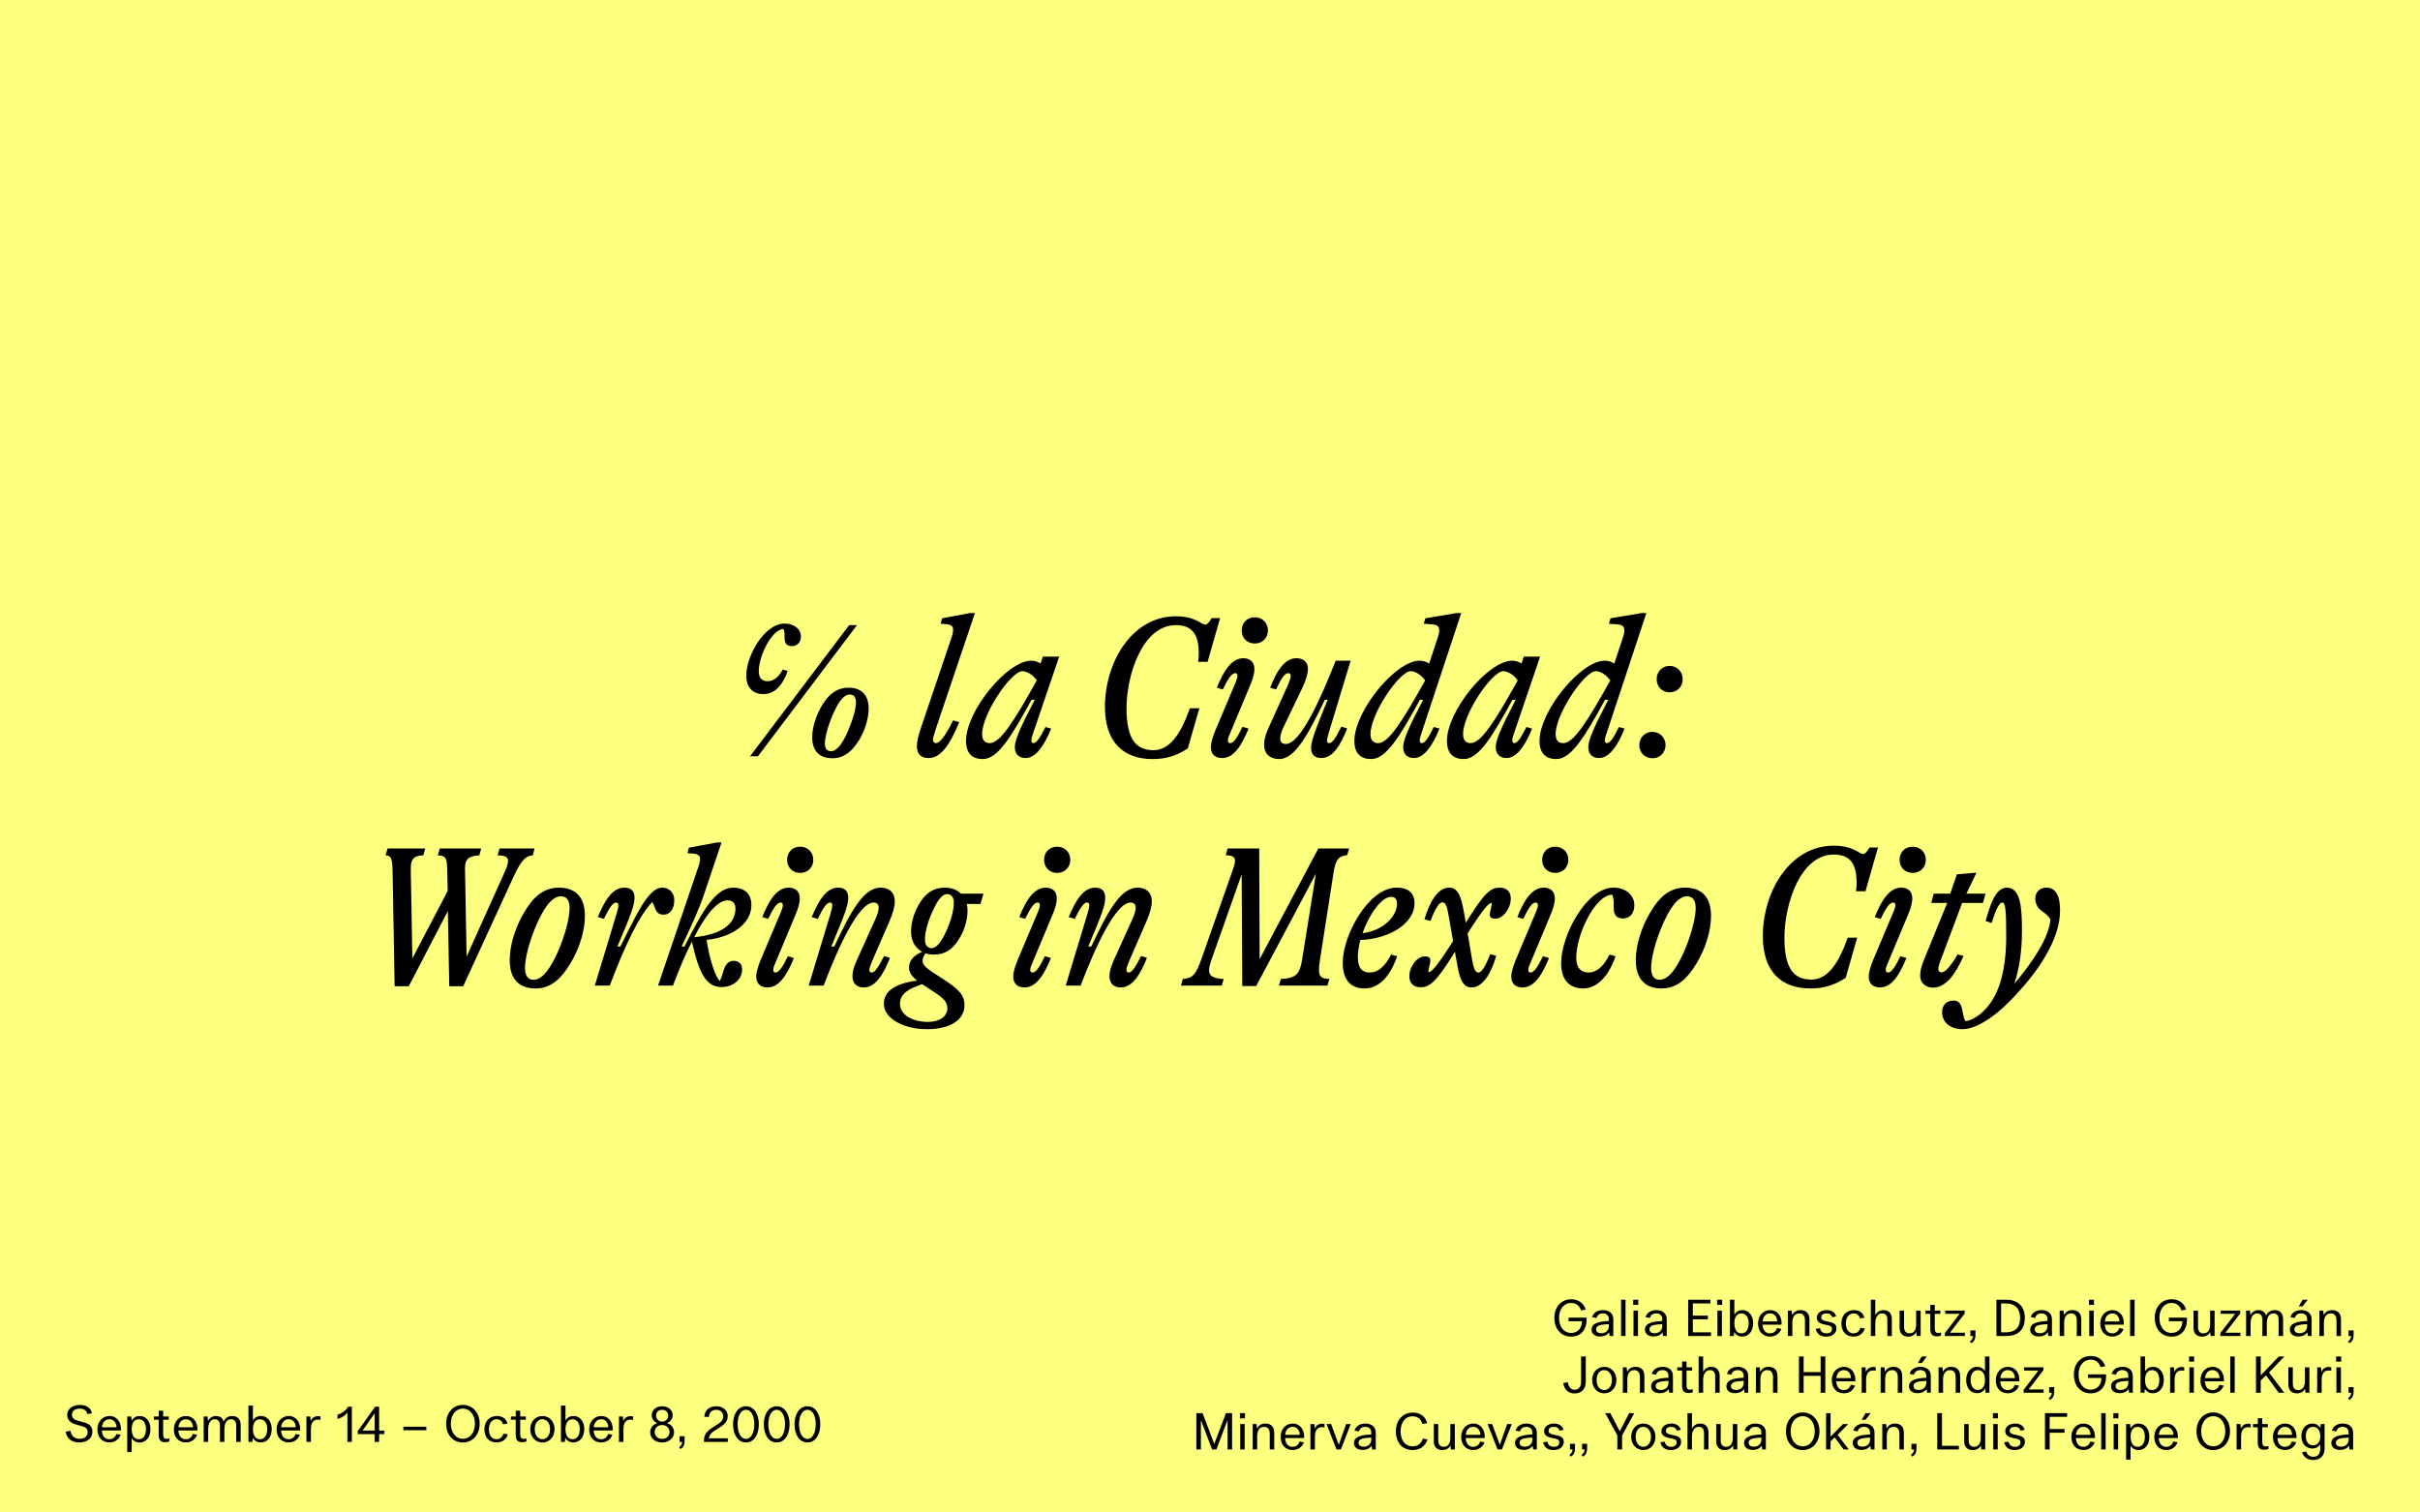 <svg width="1920" height="1200" viewBox="0 0 1920 1200" fill="none" xmlns="http://www.w3.org/2000/svg">
<rect width="1920" height="1200" fill="#FDFF7E"/>
<path d="M62.8 1144.44C69.48 1144.44 73.32 1140.92 73.32 1135.84C73.32 1130.32 68.84 1129.08 65.36 1128.16L62.4 1127.36C59.92 1126.68 57.08 1125.76 57.08 1122.44C57.08 1119.36 59.56 1117.6 63.2 1117.6C66.92 1117.6 68.64 1119.24 69.32 1121.92L72.96 1121.28C72.12 1117.16 68.84 1114.68 63.4 1114.68C57.64 1114.68 53.32 1117.76 53.32 1122.64C53.32 1128.04 58.2 1129.64 61.08 1130.44L64 1131.24C67.32 1132.12 69.56 1132.88 69.56 1136.24C69.56 1139.36 67.36 1141.52 63.12 1141.52C58.64 1141.52 56.6 1138.92 55.88 1135.24L52.08 1135.88C53.04 1141.32 56.68 1144.44 62.8 1144.44ZM86.912 1123.44C81.632 1123.44 77.272 1127.56 77.272 1134.12C77.272 1140.16 80.953 1144.44 86.793 1144.44C91.632 1144.44 94.672 1141.44 95.713 1138.32L92.392 1137.68C91.472 1140.12 89.832 1141.88 86.793 1141.88C83.153 1141.88 81.073 1139.36 80.832 1134.96H95.953C96.392 1128.12 92.513 1123.44 86.912 1123.44ZM80.873 1132.4C81.353 1128.08 83.752 1126.04 86.832 1126.04C90.433 1126.04 92.312 1128.8 92.472 1132.4H80.873ZM100.932 1152.08H104.492V1141.32H104.692C105.892 1143.2 107.852 1144.48 110.732 1144.48C115.732 1144.48 119.372 1140.56 119.372 1133.88C119.372 1127.4 115.692 1123.44 110.732 1123.44C107.212 1123.44 105.372 1125.6 104.532 1127.04H104.412L104.132 1123.84H100.932V1152.08ZM110.132 1141.88C106.252 1141.88 104.532 1138.56 104.492 1133.88C104.492 1129.36 106.252 1126.04 110.132 1126.04C113.892 1126.04 115.812 1129.4 115.812 1133.88C115.812 1138.6 113.892 1141.88 110.132 1141.88ZM130.968 1144.24C132.208 1144.24 133.568 1144 134.408 1143.56V1141.24C133.728 1141.44 132.968 1141.6 132.088 1141.6C130.368 1141.6 129.448 1140.72 129.448 1137.8V1126.4H133.888V1123.84H129.448V1119.24H125.928V1123.84H122.088V1126.4H125.888V1138.6C125.888 1142.92 127.968 1144.24 130.968 1144.24ZM147.577 1123.44C142.297 1123.44 137.937 1127.56 137.937 1134.12C137.937 1140.16 141.617 1144.44 147.457 1144.44C152.297 1144.44 155.337 1141.44 156.377 1138.32L153.057 1137.68C152.137 1140.12 150.497 1141.88 147.457 1141.88C143.817 1141.88 141.737 1139.36 141.497 1134.96H156.617C157.057 1128.12 153.177 1123.44 147.577 1123.44ZM141.537 1132.4C142.017 1128.08 144.417 1126.04 147.497 1126.04C151.097 1126.04 152.977 1128.8 153.137 1132.4H141.537ZM161.596 1144H165.156V1134.04C165.156 1128.84 167.236 1126.04 170.436 1126.04C172.956 1126.04 174.476 1127.8 174.476 1131.08V1144H178.036V1134C178.036 1129.04 179.836 1126.04 183.316 1126.04C185.956 1126.04 187.396 1127.8 187.396 1130.88V1144H190.956V1130.52C190.956 1126 188.436 1123.44 184.316 1123.44C181.236 1123.44 178.676 1124.92 177.436 1127.84C176.636 1125.2 174.796 1123.44 171.476 1123.44C168.236 1123.44 166.076 1125.24 165.116 1127.36H165.036L164.716 1123.84H161.596V1144ZM206.903 1144.44C212.223 1144.44 215.583 1139.92 215.583 1133.84C215.583 1127.64 212.023 1123.44 207.103 1123.44C203.943 1123.44 201.903 1125 200.783 1126.8H200.663V1115.2H197.103V1144H200.223L200.463 1141.08H200.623C201.583 1142.52 203.423 1144.44 206.903 1144.44ZM206.303 1141.88C202.423 1141.88 200.703 1138.56 200.663 1133.84C200.663 1129.4 202.423 1126.04 206.303 1126.04C210.023 1126.04 212.023 1129.4 212.023 1133.84C212.023 1138.6 210.023 1141.88 206.303 1141.88ZM229.1 1123.44C223.82 1123.44 219.46 1127.56 219.46 1134.12C219.46 1140.16 223.14 1144.44 228.98 1144.44C233.82 1144.44 236.86 1141.44 237.9 1138.32L234.58 1137.68C233.66 1140.12 232.02 1141.88 228.98 1141.88C225.34 1141.88 223.26 1139.36 223.02 1134.96H238.14C238.58 1128.12 234.7 1123.44 229.1 1123.44ZM223.06 1132.4C223.54 1128.08 225.94 1126.04 229.02 1126.04C232.62 1126.04 234.5 1128.8 234.66 1132.4H223.06ZM243.119 1144H246.679V1133.76C246.679 1128.36 249.039 1126.32 252.199 1126.32C252.959 1126.32 253.679 1126.4 254.279 1126.56V1123.8C253.759 1123.64 253.079 1123.56 252.359 1123.56C249.759 1123.56 247.679 1124.76 246.559 1127.32H246.479L246.199 1123.84H243.119V1144ZM275.618 1144H279.178V1116.08H276.138C274.498 1119.24 270.818 1121.68 267.738 1122.4V1125.72C271.058 1125 274.058 1122.96 275.618 1120.52V1144ZM297.226 1144H300.786V1137.8H304.986V1135H300.786V1116.08H297.626L283.866 1135.4V1137.8H297.226V1144ZM287.666 1135L297.226 1121.36V1135H287.666ZM320.027 1134.72H338.227V1132H320.027V1134.72ZM367.237 1144.48C375.157 1144.48 380.557 1138.16 380.557 1129.56C380.557 1120.96 375.077 1114.64 367.237 1114.64C359.397 1114.64 353.957 1120.96 353.957 1129.56C353.957 1138.16 359.237 1144.48 367.237 1144.48ZM367.237 1141.52C361.397 1141.52 357.677 1136.36 357.677 1129.56C357.677 1122.84 361.397 1117.6 367.237 1117.6C373.077 1117.6 376.797 1122.84 376.797 1129.56C376.797 1136.36 373.077 1141.52 367.237 1141.52ZM393.903 1144.44C398.783 1144.44 401.943 1141.68 402.903 1138L399.383 1137.44C398.783 1139.8 397.103 1141.88 393.983 1141.88C390.023 1141.88 387.903 1138.64 387.903 1134C387.903 1129.44 390.023 1126.04 394.103 1126.04C397.023 1126.04 398.463 1127.76 399.143 1130.04L402.583 1129.48C401.783 1126.24 399.263 1123.44 394.343 1123.44C388.263 1123.44 384.343 1127.68 384.343 1134.08C384.343 1140.28 387.943 1144.44 393.903 1144.44ZM414.249 1144.24C415.489 1144.24 416.849 1144 417.689 1143.56V1141.24C417.009 1141.44 416.249 1141.6 415.369 1141.6C413.649 1141.6 412.729 1140.72 412.729 1137.8V1126.4H417.169V1123.84H412.729V1119.24H409.209V1123.84H405.369V1126.4H409.169V1138.6C409.169 1142.92 411.249 1144.24 414.249 1144.24ZM430.351 1144.48C435.951 1144.48 439.991 1140 439.991 1133.96C439.991 1127.92 435.951 1123.44 430.351 1123.44C424.831 1123.44 420.711 1127.92 420.711 1133.96C420.711 1140 424.831 1144.48 430.351 1144.48ZM430.351 1141.88C426.631 1141.88 424.271 1138.68 424.271 1133.96C424.271 1129.12 426.591 1126.04 430.351 1126.04C433.791 1126.04 436.431 1129.12 436.431 1133.96C436.431 1138.68 433.791 1141.88 430.351 1141.88ZM454.872 1144.44C460.192 1144.44 463.552 1139.92 463.552 1133.84C463.552 1127.64 459.992 1123.44 455.072 1123.44C451.912 1123.44 449.872 1125 448.752 1126.8H448.632V1115.2H445.072V1144H448.192L448.432 1141.08H448.592C449.552 1142.52 451.392 1144.44 454.872 1144.44ZM454.272 1141.88C450.392 1141.88 448.672 1138.56 448.632 1133.84C448.632 1129.4 450.392 1126.04 454.272 1126.04C457.992 1126.04 459.992 1129.4 459.992 1133.84C459.992 1138.6 457.992 1141.88 454.272 1141.88ZM477.069 1123.44C471.789 1123.44 467.429 1127.56 467.429 1134.12C467.429 1140.16 471.109 1144.44 476.949 1144.44C481.789 1144.44 484.829 1141.44 485.869 1138.32L482.549 1137.68C481.629 1140.12 479.989 1141.88 476.949 1141.88C473.309 1141.88 471.229 1139.36 470.989 1134.96H486.109C486.549 1128.12 482.669 1123.44 477.069 1123.44ZM471.029 1132.4C471.509 1128.08 473.909 1126.04 476.989 1126.04C480.589 1126.04 482.469 1128.8 482.629 1132.4H471.029ZM491.088 1144H494.648V1133.76C494.648 1128.36 497.008 1126.32 500.168 1126.32C500.928 1126.32 501.648 1126.4 502.248 1126.56V1123.8C501.728 1123.64 501.048 1123.56 500.328 1123.56C497.728 1123.56 495.648 1124.76 494.528 1127.32H494.448L494.168 1123.84H491.088V1144ZM525.227 1144.44C530.547 1144.44 534.787 1141.24 534.787 1136.32C534.787 1132.48 532.027 1129.72 529.067 1129.16C531.747 1128.16 533.707 1125.68 533.707 1122.8C533.707 1118.84 530.227 1115.72 525.347 1115.72C520.587 1115.72 517.067 1118.72 517.067 1122.8C517.067 1125.72 518.827 1128.08 521.467 1129.12C518.467 1130.04 515.867 1132.52 515.867 1136.36C515.867 1141.12 519.747 1144.44 525.227 1144.44ZM525.347 1127.92C522.307 1127.92 520.507 1125.52 520.507 1123.08C520.507 1120.52 522.347 1118.56 525.347 1118.56C528.307 1118.56 530.187 1120.52 530.187 1123.08C530.187 1125.48 528.387 1127.92 525.347 1127.92ZM525.267 1141.6C521.827 1141.6 519.427 1139.44 519.427 1136.2C519.427 1132.92 521.827 1130.6 525.267 1130.6C528.707 1130.6 531.227 1132.92 531.227 1136.2C531.227 1139.52 528.667 1141.6 525.267 1141.6ZM539.81 1149.64C542.41 1148.44 543.17 1145.76 543.17 1143.4V1139.52H539.17V1144H541.21C541.21 1144.96 540.89 1146.92 538.73 1148.24L539.81 1149.64ZM558.522 1144H577.442V1141.16H562.362C562.882 1137.64 565.082 1136.24 568.882 1133.88C573.202 1131.2 577.362 1128.76 577.362 1123.64C577.362 1118.96 573.762 1115.72 568.202 1115.72C562.962 1115.72 558.962 1118.8 558.842 1124.16H562.482C562.562 1120.92 564.522 1118.56 568.202 1118.56C571.762 1118.56 573.762 1120.6 573.762 1123.64C573.762 1127.6 570.962 1129.04 567.002 1131.52C562.042 1134.6 558.522 1137.56 558.522 1142.36V1144ZM591.853 1144.44C598.533 1144.44 602.053 1137.84 602.053 1129.96C602.053 1122.36 598.533 1115.72 591.853 1115.72C585.133 1115.72 581.613 1122.52 581.613 1129.96C581.613 1137.76 585.133 1144.44 591.853 1144.44ZM591.853 1141.6C587.293 1141.6 585.213 1135.8 585.213 1129.96C585.213 1124.12 587.373 1118.56 591.853 1118.56C596.373 1118.56 598.453 1124 598.453 1129.96C598.453 1135.8 596.413 1141.6 591.853 1141.6ZM616.228 1144.44C622.908 1144.44 626.428 1137.84 626.428 1129.96C626.428 1122.36 622.908 1115.72 616.228 1115.72C609.508 1115.72 605.988 1122.52 605.988 1129.96C605.988 1137.76 609.508 1144.44 616.228 1144.44ZM616.228 1141.6C611.668 1141.6 609.588 1135.8 609.588 1129.96C609.588 1124.12 611.748 1118.56 616.228 1118.56C620.748 1118.56 622.828 1124 622.828 1129.96C622.828 1135.8 620.788 1141.6 616.228 1141.6ZM640.603 1144.44C647.283 1144.44 650.803 1137.84 650.803 1129.96C650.803 1122.36 647.283 1115.72 640.603 1115.72C633.883 1115.72 630.363 1122.52 630.363 1129.96C630.363 1137.76 633.883 1144.44 640.603 1144.44ZM640.603 1141.6C636.043 1141.6 633.963 1135.8 633.963 1129.96C633.963 1124.12 636.123 1118.56 640.603 1118.56C645.123 1118.56 647.203 1124 647.203 1129.96C647.203 1135.8 645.163 1141.6 640.603 1141.6Z" fill="black"/>
<path d="M1246.61 1060.48C1254.45 1060.48 1258.77 1054.68 1258.77 1047.44V1045.4H1244.45V1048.28H1255.09V1048.48C1255.09 1053.24 1252.13 1057.56 1246.61 1057.56C1240.33 1057.56 1236.93 1052.16 1236.93 1045.6C1236.93 1038.72 1240.65 1033.76 1246.61 1033.76C1251.17 1033.76 1253.49 1036.72 1254.37 1039.72L1258.09 1039C1256.65 1034.28 1252.73 1030.84 1246.65 1030.84C1238.49 1030.84 1233.21 1037.08 1233.21 1045.6C1233.21 1053.68 1237.97 1060.48 1246.61 1060.48ZM1271.71 1039.44C1267.31 1039.44 1264.07 1041.64 1263.19 1045.04L1266.59 1045.68C1267.19 1043.6 1268.75 1042.04 1271.67 1042.04C1274.43 1042.04 1276.43 1043.44 1276.43 1046.76V1048.08C1268.75 1048.44 1262.71 1049.68 1262.71 1054.88C1262.71 1058.48 1265.59 1060.36 1269.63 1060.36C1272.55 1060.36 1274.91 1059.4 1276.59 1057.2H1276.71L1277.07 1060H1279.99V1046.68C1279.99 1041.84 1276.43 1039.44 1271.71 1039.44ZM1270.35 1057.8C1267.95 1057.8 1266.31 1056.76 1266.31 1054.64C1266.31 1051.44 1270.03 1050.92 1276.43 1050.56V1052.08C1276.43 1055.56 1273.99 1057.8 1270.35 1057.8ZM1286.13 1060H1289.69V1031.2H1286.13V1060ZM1295.77 1035.32H1299.77V1031.2H1295.77V1035.32ZM1296.01 1060H1299.57V1039.84H1296.01V1060ZM1314.09 1039.44C1309.69 1039.44 1306.45 1041.64 1305.57 1045.04L1308.97 1045.68C1309.57 1043.6 1311.13 1042.04 1314.05 1042.04C1316.81 1042.04 1318.81 1043.44 1318.81 1046.76V1048.08C1311.13 1048.44 1305.09 1049.68 1305.09 1054.88C1305.09 1058.48 1307.97 1060.36 1312.01 1060.36C1314.93 1060.36 1317.29 1059.4 1318.97 1057.2H1319.09L1319.45 1060H1322.37V1046.68C1322.37 1041.84 1318.81 1039.44 1314.09 1039.44ZM1312.73 1057.8C1310.33 1057.8 1308.69 1056.76 1308.69 1054.64C1308.69 1051.44 1312.41 1050.92 1318.81 1050.56V1052.08C1318.81 1055.56 1316.37 1057.8 1312.73 1057.8ZM1339.37 1060H1357.45V1057.08H1343.09V1046.72H1355.01V1043.8H1343.09V1034.12H1357.01V1031.2H1339.37V1060ZM1362.34 1035.32H1366.34V1031.2H1362.34V1035.32ZM1362.58 1060H1366.14V1039.84H1362.58V1060ZM1382.26 1060.44C1387.58 1060.44 1390.94 1055.92 1390.94 1049.84C1390.94 1043.64 1387.38 1039.44 1382.46 1039.44C1379.3 1039.44 1377.26 1041 1376.14 1042.8H1376.02V1031.2H1372.46V1060H1375.58L1375.82 1057.08H1375.98C1376.94 1058.52 1378.78 1060.44 1382.26 1060.44ZM1381.66 1057.88C1377.78 1057.88 1376.06 1054.56 1376.02 1049.84C1376.02 1045.4 1377.78 1042.04 1381.66 1042.04C1385.38 1042.04 1387.38 1045.4 1387.38 1049.84C1387.38 1054.6 1385.38 1057.88 1381.66 1057.88ZM1404.45 1039.44C1399.17 1039.44 1394.81 1043.56 1394.81 1050.12C1394.81 1056.16 1398.49 1060.44 1404.33 1060.44C1409.17 1060.44 1412.21 1057.44 1413.25 1054.32L1409.93 1053.68C1409.01 1056.12 1407.37 1057.88 1404.33 1057.88C1400.69 1057.88 1398.61 1055.36 1398.37 1050.96H1413.49C1413.93 1044.12 1410.05 1039.44 1404.45 1039.44ZM1398.41 1048.4C1398.89 1044.08 1401.29 1042.04 1404.37 1042.04C1407.97 1042.04 1409.85 1044.8 1410.01 1048.4H1398.41ZM1418.47 1060H1422.03V1049.4C1422.03 1045.04 1423.79 1042.04 1427.63 1042.04C1430.87 1042.04 1432.03 1044.56 1432.03 1047.6V1060H1435.59V1046.72C1435.59 1041.72 1432.67 1039.44 1428.59 1039.44C1424.83 1039.44 1422.95 1041.4 1421.99 1043.16H1421.87L1421.51 1039.84H1418.47V1060ZM1448.91 1060.48C1453.59 1060.48 1457.03 1057.92 1457.03 1053.92C1457.03 1049.96 1453.95 1049.28 1449.63 1048.4C1446.95 1047.84 1444.95 1047.36 1444.95 1045.12C1444.95 1043.08 1446.63 1042.04 1449.07 1042.04C1451.47 1042.04 1452.95 1042.96 1453.51 1045.08L1456.79 1044.48C1455.91 1041.16 1453.07 1039.44 1449.31 1039.44C1444.95 1039.44 1441.39 1041.76 1441.39 1045.44C1441.39 1049.32 1444.83 1050.36 1448.47 1051.08C1451.31 1051.68 1453.47 1051.8 1453.47 1054.4C1453.47 1056.56 1451.95 1057.88 1449.11 1057.88C1446.11 1057.88 1444.55 1056.36 1443.99 1053.76L1440.59 1054.32C1441.51 1058.52 1444.59 1060.48 1448.91 1060.48ZM1470.5 1060.44C1475.38 1060.44 1478.54 1057.68 1479.5 1054L1475.98 1053.44C1475.38 1055.8 1473.7 1057.88 1470.58 1057.88C1466.62 1057.88 1464.5 1054.64 1464.5 1050C1464.5 1045.44 1466.62 1042.04 1470.7 1042.04C1473.62 1042.04 1475.06 1043.76 1475.74 1046.04L1479.18 1045.48C1478.38 1042.24 1475.86 1039.44 1470.94 1039.44C1464.86 1039.44 1460.94 1043.68 1460.94 1050.08C1460.94 1056.28 1464.54 1060.44 1470.5 1060.44ZM1484.29 1060H1487.85V1049.8C1487.85 1045.2 1489.81 1042.04 1493.33 1042.04C1496.01 1042.04 1497.41 1043.72 1497.41 1047.16V1060H1500.97V1046.6C1500.97 1041.88 1498.37 1039.44 1494.29 1039.44C1491.21 1039.44 1489.09 1041.08 1487.93 1043.28H1487.85V1031.2H1484.29V1060ZM1513.86 1060.48C1517.42 1060.48 1519.38 1058.72 1520.3 1056.92H1520.38L1520.7 1060H1523.82V1039.84H1520.26V1050.6C1520.26 1054.92 1518.7 1057.88 1514.98 1057.88C1512.38 1057.88 1510.66 1056.28 1510.66 1052.92V1039.84H1507.1V1053.4C1507.1 1058.24 1509.9 1060.48 1513.86 1060.48ZM1536.55 1060.24C1537.79 1060.24 1539.15 1060 1539.99 1059.56V1057.24C1539.31 1057.44 1538.55 1057.6 1537.67 1057.6C1535.95 1057.6 1535.03 1056.72 1535.03 1053.8V1042.4H1539.47V1039.84H1535.03V1035.24H1531.51V1039.84H1527.67V1042.4H1531.47V1054.6C1531.47 1058.92 1533.55 1060.24 1536.55 1060.24ZM1543.04 1060H1558.92V1057.4H1547.04L1558.8 1042.08V1039.84H1543.36V1042.4H1554.76L1543.04 1057.72V1060ZM1563.95 1065.64C1566.55 1064.44 1567.31 1061.76 1567.31 1059.4V1055.52H1563.31V1060H1565.35C1565.35 1060.96 1565.03 1062.92 1562.87 1064.24L1563.95 1065.64ZM1583.94 1060H1591.66C1600.22 1060 1606.46 1055.8 1606.46 1045.72C1606.46 1035.72 1600.22 1031.2 1591.62 1031.2H1583.94V1060ZM1587.66 1057.08V1034.12H1591.06C1597.1 1034.12 1602.7 1036.52 1602.7 1045.72C1602.7 1054.96 1597.1 1057.08 1591.06 1057.08H1587.66ZM1619.72 1039.44C1615.32 1039.44 1612.08 1041.64 1611.2 1045.04L1614.6 1045.68C1615.2 1043.6 1616.76 1042.04 1619.68 1042.04C1622.44 1042.04 1624.44 1043.44 1624.44 1046.76V1048.08C1616.76 1048.44 1610.72 1049.68 1610.72 1054.88C1610.72 1058.48 1613.6 1060.36 1617.64 1060.36C1620.56 1060.36 1622.92 1059.4 1624.6 1057.2H1624.72L1625.08 1060H1628V1046.68C1628 1041.84 1624.44 1039.44 1619.72 1039.44ZM1618.36 1057.8C1615.96 1057.8 1614.32 1056.76 1614.32 1054.64C1614.32 1051.44 1618.04 1050.92 1624.44 1050.56V1052.08C1624.44 1055.56 1622 1057.8 1618.36 1057.8ZM1634.13 1060H1637.69V1049.4C1637.69 1045.04 1639.45 1042.04 1643.29 1042.04C1646.53 1042.04 1647.69 1044.56 1647.69 1047.6V1060H1651.25V1046.72C1651.25 1041.72 1648.33 1039.44 1644.25 1039.44C1640.49 1039.44 1638.61 1041.4 1637.65 1043.16H1637.53L1637.17 1039.84H1634.13V1060ZM1657.34 1035.32H1661.34V1031.2H1657.34V1035.32ZM1657.58 1060H1661.14V1039.84H1657.58V1060ZM1675.98 1039.44C1670.7 1039.44 1666.34 1043.56 1666.34 1050.12C1666.34 1056.16 1670.02 1060.44 1675.86 1060.44C1680.7 1060.44 1683.74 1057.44 1684.78 1054.32L1681.46 1053.68C1680.54 1056.12 1678.9 1057.88 1675.86 1057.88C1672.22 1057.88 1670.14 1055.36 1669.9 1050.96H1685.02C1685.46 1044.12 1681.58 1039.44 1675.98 1039.44ZM1669.94 1048.4C1670.42 1044.08 1672.82 1042.04 1675.9 1042.04C1679.5 1042.04 1681.38 1044.8 1681.54 1048.4H1669.94ZM1689.99 1060H1693.55V1031.2H1689.99V1060ZM1722.94 1060.48C1730.78 1060.48 1735.1 1054.68 1735.1 1047.44V1045.4H1720.78V1048.28H1731.42V1048.48C1731.42 1053.24 1728.46 1057.56 1722.94 1057.56C1716.66 1057.56 1713.26 1052.16 1713.26 1045.6C1713.26 1038.72 1716.98 1033.76 1722.94 1033.76C1727.5 1033.76 1729.82 1036.72 1730.7 1039.72L1734.42 1039C1732.98 1034.28 1729.06 1030.84 1722.98 1030.84C1714.82 1030.84 1709.54 1037.08 1709.54 1045.6C1709.54 1053.68 1714.3 1060.48 1722.94 1060.48ZM1747.07 1060.48C1750.63 1060.48 1752.59 1058.72 1753.51 1056.92H1753.59L1753.91 1060H1757.03V1039.84H1753.47V1050.6C1753.47 1054.92 1751.91 1057.88 1748.19 1057.88C1745.59 1057.88 1743.87 1056.28 1743.87 1052.92V1039.84H1740.31V1053.4C1740.31 1058.24 1743.11 1060.48 1747.07 1060.48ZM1761.6 1060H1777.48V1057.4H1765.6L1777.36 1042.08V1039.84H1761.92V1042.4H1773.32L1761.6 1057.72V1060ZM1782.03 1060H1785.59V1050.04C1785.59 1044.84 1787.67 1042.04 1790.87 1042.04C1793.39 1042.04 1794.91 1043.8 1794.91 1047.08V1060H1798.47V1050C1798.47 1045.04 1800.27 1042.04 1803.75 1042.04C1806.39 1042.04 1807.83 1043.8 1807.83 1046.88V1060H1811.39V1046.52C1811.39 1042 1808.87 1039.44 1804.75 1039.44C1801.67 1039.44 1799.11 1040.92 1797.87 1043.84C1797.07 1041.2 1795.23 1039.44 1791.91 1039.44C1788.67 1039.44 1786.51 1041.24 1785.55 1043.36H1785.47L1785.15 1039.84H1782.03V1060ZM1830.93 1031.2H1826.85L1823.81 1036.44H1826.89L1830.93 1031.2ZM1825.73 1039.44C1821.33 1039.44 1818.09 1041.64 1817.21 1045.04L1820.61 1045.68C1821.21 1043.6 1822.77 1042.04 1825.69 1042.04C1828.45 1042.04 1830.45 1043.44 1830.45 1046.76V1048.08C1822.77 1048.44 1816.73 1049.68 1816.73 1054.88C1816.73 1058.48 1819.61 1060.36 1823.65 1060.36C1826.57 1060.36 1828.93 1059.4 1830.61 1057.2H1830.73L1831.09 1060H1834.01V1046.68C1834.01 1041.84 1830.45 1039.44 1825.73 1039.44ZM1824.37 1057.8C1821.97 1057.8 1820.33 1056.76 1820.33 1054.64C1820.33 1051.44 1824.05 1050.92 1830.45 1050.56V1052.08C1830.45 1055.56 1828.01 1057.8 1824.37 1057.8ZM1840.19 1060H1843.75V1049.4C1843.75 1045.04 1845.51 1042.04 1849.35 1042.04C1852.59 1042.04 1853.75 1044.56 1853.75 1047.6V1060H1857.31V1046.72C1857.31 1041.72 1854.39 1039.44 1850.31 1039.44C1846.55 1039.44 1844.67 1041.4 1843.71 1043.16H1843.59L1843.23 1039.84H1840.19V1060ZM1863.95 1065.64C1866.55 1064.44 1867.31 1061.76 1867.31 1059.4V1055.52H1863.31V1060H1865.35C1865.35 1060.96 1865.03 1062.92 1862.87 1064.24L1863.95 1065.64ZM1249.25 1105.56C1255.01 1105.56 1258.13 1101.8 1258.13 1096.28V1076.2H1254.41V1096.2C1254.41 1100.04 1252.81 1102.64 1249.33 1102.64C1245.69 1102.64 1244.37 1099.72 1243.93 1096.68L1240.29 1097.28C1240.93 1102.08 1243.85 1105.56 1249.25 1105.56ZM1272.81 1105.48C1278.41 1105.48 1282.45 1101 1282.45 1094.96C1282.45 1088.92 1278.41 1084.44 1272.81 1084.44C1267.29 1084.44 1263.17 1088.92 1263.17 1094.96C1263.17 1101 1267.29 1105.48 1272.81 1105.48ZM1272.81 1102.88C1269.09 1102.88 1266.73 1099.68 1266.73 1094.96C1266.73 1090.12 1269.05 1087.04 1272.81 1087.04C1276.25 1087.04 1278.89 1090.12 1278.89 1094.96C1278.89 1099.68 1276.25 1102.88 1272.81 1102.88ZM1287.53 1105H1291.09V1094.4C1291.09 1090.04 1292.85 1087.04 1296.69 1087.04C1299.93 1087.04 1301.09 1089.56 1301.09 1092.6V1105H1304.65V1091.72C1304.65 1086.72 1301.73 1084.44 1297.65 1084.44C1293.89 1084.44 1292.01 1086.4 1291.05 1088.16H1290.93L1290.57 1084.84H1287.53V1105ZM1319.01 1084.44C1314.61 1084.44 1311.37 1086.64 1310.49 1090.04L1313.89 1090.68C1314.49 1088.6 1316.05 1087.04 1318.97 1087.04C1321.73 1087.04 1323.73 1088.44 1323.73 1091.76V1093.08C1316.05 1093.44 1310.01 1094.68 1310.01 1099.88C1310.01 1103.48 1312.89 1105.36 1316.93 1105.36C1319.85 1105.36 1322.21 1104.4 1323.89 1102.2H1324.01L1324.37 1105H1327.29V1091.68C1327.29 1086.84 1323.73 1084.44 1319.01 1084.44ZM1317.65 1102.8C1315.25 1102.8 1313.61 1101.76 1313.61 1099.64C1313.61 1096.44 1317.33 1095.92 1323.73 1095.56V1097.08C1323.73 1100.56 1321.29 1102.8 1317.65 1102.8ZM1339.6 1105.24C1340.84 1105.24 1342.2 1105 1343.04 1104.56V1102.24C1342.36 1102.44 1341.6 1102.6 1340.72 1102.6C1339 1102.6 1338.08 1101.72 1338.08 1098.8V1087.4H1342.52V1084.84H1338.08V1080.24H1334.56V1084.84H1330.72V1087.4H1334.52V1099.6C1334.52 1103.92 1336.6 1105.24 1339.6 1105.24ZM1347.69 1105H1351.25V1094.8C1351.25 1090.2 1353.21 1087.04 1356.73 1087.04C1359.41 1087.04 1360.81 1088.72 1360.81 1092.16V1105H1364.37V1091.6C1364.37 1086.88 1361.77 1084.44 1357.69 1084.44C1354.61 1084.44 1352.49 1086.08 1351.33 1088.28H1351.25V1076.2H1347.69V1105ZM1378.7 1084.44C1374.3 1084.44 1371.06 1086.64 1370.18 1090.04L1373.58 1090.68C1374.18 1088.6 1375.74 1087.04 1378.66 1087.04C1381.42 1087.04 1383.42 1088.44 1383.42 1091.76V1093.08C1375.74 1093.44 1369.7 1094.68 1369.7 1099.88C1369.7 1103.48 1372.58 1105.36 1376.62 1105.36C1379.54 1105.36 1381.9 1104.4 1383.58 1102.2H1383.7L1384.06 1105H1386.98V1091.68C1386.98 1086.84 1383.42 1084.44 1378.7 1084.44ZM1377.34 1102.8C1374.94 1102.8 1373.3 1101.76 1373.3 1099.64C1373.3 1096.44 1377.02 1095.92 1383.42 1095.56V1097.08C1383.42 1100.56 1380.98 1102.8 1377.34 1102.8ZM1393.12 1105H1396.68V1094.4C1396.68 1090.04 1398.44 1087.04 1402.28 1087.04C1405.52 1087.04 1406.68 1089.56 1406.68 1092.6V1105H1410.24V1091.72C1410.24 1086.72 1407.32 1084.44 1403.24 1084.44C1399.48 1084.44 1397.6 1086.4 1396.64 1088.16H1396.52L1396.16 1084.84H1393.12V1105ZM1427.26 1105H1430.98V1091.56H1444.46V1105H1448.18V1076.2H1444.46V1088.6H1430.98V1076.2H1427.26V1105ZM1462.97 1084.44C1457.69 1084.44 1453.33 1088.56 1453.33 1095.12C1453.33 1101.16 1457.01 1105.44 1462.85 1105.44C1467.69 1105.44 1470.73 1102.44 1471.77 1099.32L1468.45 1098.68C1467.53 1101.12 1465.89 1102.88 1462.85 1102.88C1459.21 1102.88 1457.13 1100.36 1456.89 1095.96H1472.01C1472.45 1089.12 1468.57 1084.44 1462.97 1084.44ZM1456.93 1093.4C1457.41 1089.08 1459.81 1087.04 1462.89 1087.04C1466.49 1087.04 1468.37 1089.8 1468.53 1093.4H1456.93ZM1476.99 1105H1480.55V1094.76C1480.55 1089.36 1482.91 1087.32 1486.07 1087.32C1486.83 1087.32 1487.55 1087.4 1488.15 1087.56V1084.8C1487.63 1084.64 1486.95 1084.56 1486.23 1084.56C1483.63 1084.56 1481.55 1085.76 1480.43 1088.32H1480.35L1480.07 1084.84H1476.99V1105ZM1492.1 1105H1495.66V1094.4C1495.66 1090.04 1497.42 1087.04 1501.26 1087.04C1504.5 1087.04 1505.66 1089.56 1505.66 1092.6V1105H1509.22V1091.72C1509.22 1086.72 1506.3 1084.44 1502.22 1084.44C1498.46 1084.44 1496.58 1086.4 1495.62 1088.16H1495.5L1495.14 1084.84H1492.1V1105ZM1528.78 1076.2H1524.7L1521.66 1081.44H1524.74L1528.78 1076.2ZM1523.58 1084.44C1519.18 1084.44 1515.94 1086.64 1515.06 1090.04L1518.46 1090.68C1519.06 1088.6 1520.62 1087.04 1523.54 1087.04C1526.3 1087.04 1528.3 1088.44 1528.3 1091.76V1093.08C1520.62 1093.44 1514.58 1094.68 1514.58 1099.88C1514.58 1103.48 1517.46 1105.36 1521.5 1105.36C1524.42 1105.36 1526.78 1104.4 1528.46 1102.2H1528.58L1528.94 1105H1531.86V1091.68C1531.86 1086.84 1528.3 1084.44 1523.58 1084.44ZM1522.22 1102.8C1519.82 1102.8 1518.18 1101.76 1518.18 1099.64C1518.18 1096.44 1521.9 1095.92 1528.3 1095.56V1097.08C1528.3 1100.56 1525.86 1102.8 1522.22 1102.8ZM1538.04 1105H1541.6V1094.4C1541.6 1090.04 1543.36 1087.04 1547.2 1087.04C1550.44 1087.04 1551.6 1089.56 1551.6 1092.6V1105H1555.16V1091.72C1555.16 1086.72 1552.24 1084.44 1548.16 1084.44C1544.4 1084.44 1542.52 1086.4 1541.56 1088.16H1541.44L1541.08 1084.84H1538.04V1105ZM1568.56 1105.36C1572.04 1105.36 1574.08 1103.36 1574.92 1101.72H1575L1575.28 1105H1578.4V1076.2H1574.84V1087.72H1574.76C1573.92 1086.28 1572 1084.44 1568.64 1084.44C1563.48 1084.44 1559.92 1088.72 1559.92 1094.88C1559.92 1100.96 1563.32 1105.36 1568.56 1105.36ZM1569.28 1102.8C1565.36 1102.8 1563.48 1099.28 1563.48 1094.84C1563.48 1090.32 1565.48 1087.04 1569.28 1087.04C1573.12 1087.04 1574.84 1090.44 1574.84 1094.88C1574.84 1099.4 1573.04 1102.8 1569.28 1102.8ZM1593.08 1084.44C1587.8 1084.44 1583.44 1088.56 1583.44 1095.12C1583.44 1101.16 1587.12 1105.44 1592.96 1105.44C1597.8 1105.44 1600.84 1102.44 1601.88 1099.32L1598.56 1098.68C1597.64 1101.12 1596 1102.88 1592.96 1102.88C1589.32 1102.88 1587.24 1100.36 1587 1095.96H1602.12C1602.56 1089.12 1598.68 1084.44 1593.08 1084.44ZM1587.04 1093.4C1587.52 1089.08 1589.92 1087.04 1593 1087.04C1596.6 1087.04 1598.48 1089.8 1598.64 1093.4H1587.04ZM1605.5 1105H1621.38V1102.4H1609.5L1621.26 1087.08V1084.84H1605.82V1087.4H1617.22L1605.5 1102.72V1105ZM1626.41 1110.64C1629.01 1109.44 1629.77 1106.76 1629.77 1104.4V1100.52H1625.77V1105H1627.81C1627.81 1105.96 1627.49 1107.92 1625.33 1109.24L1626.41 1110.64ZM1658.76 1105.48C1666.6 1105.48 1670.92 1099.68 1670.92 1092.44V1090.4H1656.6V1093.28H1667.24V1093.48C1667.24 1098.24 1664.28 1102.56 1658.76 1102.56C1652.48 1102.56 1649.08 1097.16 1649.08 1090.6C1649.08 1083.72 1652.8 1078.76 1658.76 1078.76C1663.32 1078.76 1665.64 1081.72 1666.52 1084.72L1670.24 1084C1668.8 1079.28 1664.88 1075.84 1658.8 1075.84C1650.64 1075.84 1645.36 1082.08 1645.36 1090.6C1645.36 1098.68 1650.12 1105.48 1658.76 1105.48ZM1683.86 1084.44C1679.46 1084.44 1676.22 1086.64 1675.34 1090.04L1678.74 1090.68C1679.34 1088.6 1680.9 1087.04 1683.82 1087.04C1686.58 1087.04 1688.58 1088.44 1688.58 1091.76V1093.08C1680.9 1093.44 1674.86 1094.68 1674.86 1099.88C1674.86 1103.48 1677.74 1105.36 1681.78 1105.36C1684.7 1105.36 1687.06 1104.4 1688.74 1102.2H1688.86L1689.22 1105H1692.14V1091.68C1692.14 1086.84 1688.58 1084.44 1683.86 1084.44ZM1682.5 1102.8C1680.1 1102.8 1678.46 1101.76 1678.46 1099.64C1678.46 1096.44 1682.18 1095.92 1688.58 1095.56V1097.08C1688.58 1100.56 1686.14 1102.8 1682.5 1102.8ZM1708.08 1105.44C1713.4 1105.44 1716.76 1100.92 1716.76 1094.84C1716.76 1088.64 1713.2 1084.44 1708.28 1084.44C1705.12 1084.44 1703.08 1086 1701.96 1087.8H1701.84V1076.2H1698.28V1105H1701.4L1701.64 1102.08H1701.8C1702.76 1103.52 1704.6 1105.44 1708.08 1105.44ZM1707.48 1102.88C1703.6 1102.88 1701.88 1099.56 1701.84 1094.84C1701.84 1090.4 1703.6 1087.04 1707.48 1087.04C1711.2 1087.04 1713.2 1090.4 1713.2 1094.84C1713.2 1099.6 1711.2 1102.88 1707.48 1102.88ZM1721.75 1105H1725.31V1094.76C1725.31 1089.36 1727.67 1087.32 1730.83 1087.32C1731.59 1087.32 1732.31 1087.4 1732.91 1087.56V1084.8C1732.39 1084.64 1731.71 1084.56 1730.99 1084.56C1728.39 1084.56 1726.31 1085.76 1725.19 1088.32H1725.11L1724.83 1084.84H1721.75V1105ZM1736.79 1080.32H1740.79V1076.2H1736.79V1080.32ZM1737.03 1105H1740.59V1084.84H1737.03V1105ZM1755.43 1084.44C1750.15 1084.44 1745.79 1088.56 1745.79 1095.12C1745.79 1101.16 1749.47 1105.44 1755.31 1105.44C1760.15 1105.44 1763.19 1102.44 1764.23 1099.32L1760.91 1098.68C1759.99 1101.12 1758.35 1102.88 1755.31 1102.88C1751.67 1102.88 1749.59 1100.36 1749.35 1095.96H1764.47C1764.91 1089.12 1761.03 1084.44 1755.43 1084.44ZM1749.39 1093.4C1749.87 1089.08 1752.27 1087.04 1755.35 1087.04C1758.95 1087.04 1760.83 1089.8 1760.99 1093.4H1749.39ZM1769.45 1105H1773.01V1076.2H1769.45V1105ZM1789.88 1105H1793.64V1095.28L1797.8 1091.16L1807.88 1105H1812.36L1800.2 1088.96L1812.4 1076.2H1808L1793.64 1091.2V1076.2H1789.88V1105ZM1822.3 1105.48C1825.86 1105.48 1827.82 1103.72 1828.74 1101.92H1828.82L1829.14 1105H1832.26V1084.84H1828.7V1095.6C1828.7 1099.92 1827.14 1102.88 1823.42 1102.88C1820.82 1102.88 1819.1 1101.28 1819.1 1097.92V1084.84H1815.54V1098.4C1815.54 1103.24 1818.34 1105.48 1822.3 1105.48ZM1838.43 1105H1841.99V1094.76C1841.99 1089.36 1844.35 1087.32 1847.51 1087.32C1848.27 1087.32 1848.99 1087.4 1849.59 1087.56V1084.8C1849.07 1084.64 1848.39 1084.56 1847.67 1084.56C1845.07 1084.56 1842.99 1085.76 1841.87 1088.32H1841.79L1841.51 1084.84H1838.43V1105ZM1853.47 1080.32H1857.47V1076.2H1853.47V1080.32ZM1853.71 1105H1857.27V1084.84H1853.71V1105ZM1863.95 1110.64C1866.55 1109.44 1867.31 1106.76 1867.31 1104.4V1100.52H1863.31V1105H1865.35C1865.35 1105.96 1865.03 1107.92 1862.87 1109.24L1863.95 1110.64ZM949.177 1150H952.777V1126.96H952.897L961.657 1150H965.057L973.817 1126.96H973.937V1150H977.537V1121.2H972.657L963.417 1145.48H963.337L954.097 1121.2H949.177V1150ZM983.742 1125.32H987.742V1121.2H983.742V1125.32ZM983.982 1150H987.542V1129.84H983.982V1150ZM993.861 1150H997.421V1139.4C997.421 1135.04 999.181 1132.04 1003.02 1132.04C1006.26 1132.04 1007.42 1134.56 1007.42 1137.6V1150H1010.98V1136.72C1010.98 1131.72 1008.06 1129.44 1003.98 1129.44C1000.22 1129.44 998.341 1131.4 997.381 1133.16H997.261L996.901 1129.84H993.861V1150ZM1025.66 1129.44C1020.38 1129.44 1016.02 1133.56 1016.02 1140.12C1016.02 1146.16 1019.7 1150.44 1025.54 1150.44C1030.38 1150.44 1033.42 1147.44 1034.46 1144.32L1031.14 1143.68C1030.22 1146.12 1028.58 1147.88 1025.54 1147.88C1021.9 1147.88 1019.82 1145.36 1019.58 1140.96H1034.7C1035.14 1134.12 1031.26 1129.44 1025.66 1129.44ZM1019.62 1138.4C1020.1 1134.08 1022.5 1132.04 1025.58 1132.04C1029.18 1132.04 1031.06 1134.8 1031.22 1138.4H1019.62ZM1039.68 1150H1043.24V1139.76C1043.24 1134.36 1045.6 1132.32 1048.76 1132.32C1049.52 1132.32 1050.24 1132.4 1050.84 1132.56V1129.8C1050.32 1129.64 1049.64 1129.56 1048.92 1129.56C1046.32 1129.56 1044.24 1130.76 1043.12 1133.32H1043.04L1042.76 1129.84H1039.68V1150ZM1060.36 1150H1063.84L1071.64 1129.84H1068L1062.24 1146.12H1062.08L1056.08 1129.84H1052.48L1060.36 1150ZM1083.23 1129.44C1078.83 1129.44 1075.59 1131.64 1074.71 1135.04L1078.11 1135.68C1078.71 1133.6 1080.27 1132.04 1083.19 1132.04C1085.95 1132.04 1087.95 1133.44 1087.95 1136.76V1138.08C1080.27 1138.44 1074.23 1139.68 1074.23 1144.88C1074.23 1148.48 1077.11 1150.36 1081.15 1150.36C1084.07 1150.36 1086.43 1149.4 1088.11 1147.2H1088.23L1088.59 1150H1091.51V1136.68C1091.51 1131.84 1087.95 1129.44 1083.23 1129.44ZM1081.87 1147.8C1079.47 1147.8 1077.83 1146.76 1077.83 1144.64C1077.83 1141.44 1081.55 1140.92 1087.95 1140.56V1142.08C1087.95 1145.56 1085.51 1147.8 1081.87 1147.8ZM1120.79 1150.48C1126.95 1150.48 1130.87 1147.12 1132.59 1142.04L1128.87 1141.36C1127.51 1145.44 1124.87 1147.52 1120.75 1147.52C1114.47 1147.52 1111.23 1142.28 1111.23 1135.76C1111.23 1128.88 1114.63 1123.68 1120.71 1123.68C1125.11 1123.68 1127.51 1126.24 1128.51 1129.8L1132.31 1129.12C1130.99 1124.12 1127.27 1120.76 1120.87 1120.76C1112.63 1120.76 1107.47 1127.08 1107.47 1135.68C1107.47 1144.2 1112.39 1150.48 1120.79 1150.48ZM1144.29 1150.48C1147.85 1150.48 1149.81 1148.72 1150.73 1146.92H1150.81L1151.13 1150H1154.25V1129.84H1150.69V1140.6C1150.69 1144.92 1149.13 1147.88 1145.41 1147.88C1142.81 1147.88 1141.09 1146.28 1141.09 1142.92V1129.84H1137.53V1143.4C1137.53 1148.24 1140.33 1150.48 1144.29 1150.48ZM1168.94 1129.44C1163.66 1129.44 1159.3 1133.56 1159.3 1140.12C1159.3 1146.16 1162.98 1150.44 1168.82 1150.44C1173.66 1150.44 1176.7 1147.44 1177.74 1144.32L1174.42 1143.68C1173.5 1146.12 1171.86 1147.88 1168.82 1147.88C1165.18 1147.88 1163.1 1145.36 1162.86 1140.96H1177.98C1178.42 1134.12 1174.54 1129.44 1168.94 1129.44ZM1162.9 1138.4C1163.38 1134.08 1165.78 1132.04 1168.86 1132.04C1172.46 1132.04 1174.34 1134.8 1174.5 1138.4H1162.9ZM1188.13 1150H1191.61L1199.41 1129.84H1195.77L1190.01 1146.12H1189.85L1183.85 1129.84H1180.25L1188.13 1150ZM1211.01 1129.44C1206.61 1129.44 1203.37 1131.64 1202.49 1135.04L1205.89 1135.68C1206.49 1133.6 1208.05 1132.04 1210.97 1132.04C1213.73 1132.04 1215.73 1133.44 1215.73 1136.76V1138.08C1208.05 1138.44 1202.01 1139.68 1202.01 1144.88C1202.01 1148.48 1204.89 1150.36 1208.93 1150.36C1211.85 1150.36 1214.21 1149.4 1215.89 1147.2H1216.01L1216.37 1150H1219.29V1136.68C1219.29 1131.84 1215.73 1129.44 1211.01 1129.44ZM1209.65 1147.8C1207.25 1147.8 1205.61 1146.76 1205.61 1144.64C1205.61 1141.44 1209.33 1140.92 1215.73 1140.56V1142.08C1215.73 1145.56 1213.29 1147.8 1209.65 1147.8ZM1232.58 1150.48C1237.26 1150.48 1240.7 1147.92 1240.7 1143.92C1240.7 1139.96 1237.62 1139.28 1233.3 1138.4C1230.62 1137.84 1228.62 1137.36 1228.62 1135.12C1228.62 1133.08 1230.3 1132.04 1232.74 1132.04C1235.14 1132.04 1236.62 1132.96 1237.18 1135.08L1240.46 1134.48C1239.58 1131.16 1236.74 1129.44 1232.98 1129.44C1228.62 1129.44 1225.06 1131.76 1225.06 1135.44C1225.06 1139.32 1228.5 1140.36 1232.14 1141.08C1234.98 1141.68 1237.14 1141.8 1237.14 1144.4C1237.14 1146.56 1235.62 1147.88 1232.78 1147.88C1229.78 1147.88 1228.22 1146.36 1227.66 1143.76L1224.26 1144.32C1225.18 1148.52 1228.26 1150.48 1232.58 1150.48ZM1246.22 1155.64C1248.82 1154.44 1249.58 1151.76 1249.58 1149.4V1145.52H1245.58V1150H1247.62C1247.62 1150.96 1247.3 1152.92 1245.14 1154.24L1246.22 1155.64ZM1255.83 1155.64C1258.43 1154.44 1259.19 1151.76 1259.19 1149.4V1145.52H1255.19V1150H1257.23C1257.23 1150.96 1256.91 1152.92 1254.75 1154.24L1255.83 1155.64ZM1283.18 1150H1286.94V1138.84L1296.62 1121.2H1292.58L1285.14 1135.48H1285.06L1277.62 1121.2H1273.54L1283.18 1138.84V1150ZM1303.79 1150.48C1309.39 1150.48 1313.43 1146 1313.43 1139.96C1313.43 1133.92 1309.39 1129.44 1303.79 1129.44C1298.27 1129.44 1294.15 1133.92 1294.15 1139.96C1294.15 1146 1298.27 1150.48 1303.79 1150.48ZM1303.79 1147.88C1300.07 1147.88 1297.71 1144.68 1297.71 1139.96C1297.71 1135.12 1300.03 1132.04 1303.79 1132.04C1307.23 1132.04 1309.87 1135.12 1309.87 1139.96C1309.87 1144.68 1307.23 1147.88 1303.79 1147.88ZM1325.67 1150.48C1330.35 1150.48 1333.79 1147.92 1333.79 1143.92C1333.79 1139.96 1330.71 1139.28 1326.39 1138.4C1323.71 1137.84 1321.71 1137.36 1321.71 1135.12C1321.71 1133.08 1323.39 1132.04 1325.83 1132.04C1328.23 1132.04 1329.71 1132.96 1330.27 1135.08L1333.55 1134.48C1332.67 1131.16 1329.83 1129.44 1326.07 1129.44C1321.71 1129.44 1318.15 1131.76 1318.15 1135.44C1318.15 1139.32 1321.59 1140.36 1325.23 1141.08C1328.07 1141.68 1330.23 1141.8 1330.23 1144.4C1330.23 1146.56 1328.71 1147.88 1325.87 1147.88C1322.87 1147.88 1321.31 1146.36 1320.75 1143.76L1317.35 1144.32C1318.27 1148.52 1321.35 1150.48 1325.67 1150.48ZM1338.82 1150H1342.38V1139.8C1342.38 1135.2 1344.34 1132.04 1347.86 1132.04C1350.54 1132.04 1351.94 1133.72 1351.94 1137.16V1150H1355.5V1136.6C1355.5 1131.88 1352.9 1129.44 1348.82 1129.44C1345.74 1129.44 1343.62 1131.08 1342.46 1133.28H1342.38V1121.2H1338.82V1150ZM1368.39 1150.48C1371.95 1150.48 1373.91 1148.72 1374.83 1146.92H1374.91L1375.23 1150H1378.35V1129.84H1374.79V1140.6C1374.79 1144.92 1373.23 1147.88 1369.51 1147.88C1366.91 1147.88 1365.19 1146.28 1365.19 1142.92V1129.84H1361.63V1143.4C1361.63 1148.24 1364.43 1150.48 1368.39 1150.48ZM1392.73 1129.44C1388.33 1129.44 1385.09 1131.64 1384.21 1135.04L1387.61 1135.68C1388.21 1133.6 1389.77 1132.04 1392.69 1132.04C1395.45 1132.04 1397.45 1133.44 1397.45 1136.76V1138.08C1389.77 1138.44 1383.73 1139.68 1383.73 1144.88C1383.73 1148.48 1386.61 1150.36 1390.65 1150.36C1393.57 1150.36 1395.93 1149.4 1397.61 1147.2H1397.73L1398.09 1150H1401.01V1136.68C1401.01 1131.84 1397.45 1129.44 1392.73 1129.44ZM1391.37 1147.8C1388.97 1147.8 1387.33 1146.76 1387.33 1144.64C1387.33 1141.44 1391.05 1140.92 1397.45 1140.56V1142.08C1397.45 1145.56 1395.01 1147.8 1391.37 1147.8ZM1430.24 1150.48C1438.16 1150.48 1443.56 1144.16 1443.56 1135.56C1443.56 1126.96 1438.08 1120.64 1430.24 1120.64C1422.4 1120.64 1416.96 1126.96 1416.96 1135.56C1416.96 1144.16 1422.24 1150.48 1430.24 1150.48ZM1430.24 1147.52C1424.4 1147.52 1420.68 1142.36 1420.68 1135.56C1420.68 1128.84 1424.4 1123.6 1430.24 1123.6C1436.08 1123.6 1439.8 1128.84 1439.8 1135.56C1439.8 1142.36 1436.08 1147.52 1430.24 1147.52ZM1448.78 1150H1452.34V1143.64L1455.58 1140.36L1462.7 1150H1466.82L1457.98 1138.44L1466.34 1129.84H1462.18L1452.34 1139.84V1121.2H1448.78V1150ZM1484.14 1121.2H1480.06L1477.02 1126.44H1480.1L1484.14 1121.2ZM1478.94 1129.44C1474.54 1129.44 1471.3 1131.64 1470.42 1135.04L1473.82 1135.68C1474.42 1133.6 1475.98 1132.04 1478.9 1132.04C1481.66 1132.04 1483.66 1133.44 1483.66 1136.76V1138.08C1475.98 1138.44 1469.94 1139.68 1469.94 1144.88C1469.94 1148.48 1472.82 1150.36 1476.86 1150.36C1479.78 1150.36 1482.14 1149.4 1483.82 1147.2H1483.94L1484.3 1150H1487.22V1136.68C1487.22 1131.84 1483.66 1129.44 1478.94 1129.44ZM1477.58 1147.8C1475.18 1147.8 1473.54 1146.76 1473.54 1144.64C1473.54 1141.44 1477.26 1140.92 1483.66 1140.56V1142.08C1483.66 1145.56 1481.22 1147.8 1477.58 1147.8ZM1493.39 1150H1496.95V1139.4C1496.95 1135.04 1498.71 1132.04 1502.55 1132.04C1505.79 1132.04 1506.95 1134.56 1506.95 1137.6V1150H1510.51V1136.72C1510.51 1131.72 1507.59 1129.44 1503.51 1129.44C1499.75 1129.44 1497.87 1131.4 1496.91 1133.16H1496.79L1496.43 1129.84H1493.39V1150ZM1517.15 1155.64C1519.75 1154.44 1520.51 1151.76 1520.51 1149.4V1145.52H1516.51V1150H1518.55C1518.55 1150.96 1518.23 1152.92 1516.07 1154.24L1517.15 1155.64ZM1536.99 1150H1554.15V1147.08H1540.75V1121.2H1536.99V1150ZM1565.11 1150.48C1568.67 1150.48 1570.63 1148.72 1571.55 1146.92H1571.63L1571.95 1150H1575.07V1129.84H1571.51V1140.6C1571.51 1144.92 1569.95 1147.88 1566.23 1147.88C1563.63 1147.88 1561.91 1146.28 1561.91 1142.92V1129.84H1558.35V1143.4C1558.35 1148.24 1561.15 1150.48 1565.11 1150.48ZM1581.16 1125.32H1585.16V1121.2H1581.16V1125.32ZM1581.4 1150H1584.96V1129.84H1581.4V1150ZM1598.44 1150.48C1603.12 1150.48 1606.56 1147.92 1606.56 1143.92C1606.56 1139.96 1603.48 1139.28 1599.16 1138.4C1596.48 1137.84 1594.48 1137.36 1594.48 1135.12C1594.48 1133.08 1596.16 1132.04 1598.6 1132.04C1601 1132.04 1602.48 1132.96 1603.04 1135.08L1606.32 1134.48C1605.44 1131.16 1602.6 1129.44 1598.84 1129.44C1594.48 1129.44 1590.92 1131.76 1590.92 1135.44C1590.92 1139.32 1594.36 1140.36 1598 1141.08C1600.84 1141.68 1603 1141.8 1603 1144.4C1603 1146.56 1601.48 1147.88 1598.64 1147.88C1595.64 1147.88 1594.08 1146.36 1593.52 1143.76L1590.12 1144.32C1591.04 1148.52 1594.12 1150.48 1598.44 1150.48ZM1622.46 1150H1626.18V1136.72H1637.98V1133.76H1626.18V1124.12H1640.02V1121.2H1622.46V1150ZM1653.05 1129.44C1647.77 1129.44 1643.41 1133.56 1643.41 1140.12C1643.41 1146.16 1647.09 1150.44 1652.93 1150.44C1657.77 1150.44 1660.81 1147.44 1661.85 1144.32L1658.53 1143.68C1657.61 1146.12 1655.97 1147.88 1652.93 1147.88C1649.29 1147.88 1647.21 1145.36 1646.97 1140.96H1662.09C1662.53 1134.12 1658.65 1129.44 1653.05 1129.44ZM1647.01 1138.4C1647.49 1134.08 1649.89 1132.04 1652.97 1132.04C1656.57 1132.04 1658.45 1134.8 1658.61 1138.4H1647.01ZM1667.06 1150H1670.62V1121.2H1667.06V1150ZM1676.71 1125.32H1680.71V1121.2H1676.71V1125.32ZM1676.95 1150H1680.51V1129.84H1676.95V1150ZM1686.83 1158.08H1690.39V1147.32H1690.59C1691.79 1149.2 1693.75 1150.48 1696.63 1150.48C1701.63 1150.48 1705.27 1146.56 1705.27 1139.88C1705.27 1133.4 1701.59 1129.44 1696.63 1129.44C1693.11 1129.44 1691.27 1131.6 1690.43 1133.04H1690.31L1690.03 1129.84H1686.83V1158.08ZM1696.03 1147.88C1692.15 1147.88 1690.43 1144.56 1690.39 1139.88C1690.39 1135.36 1692.15 1132.04 1696.03 1132.04C1699.79 1132.04 1701.71 1135.4 1701.71 1139.88C1701.71 1144.6 1699.79 1147.88 1696.03 1147.88ZM1718.83 1129.44C1713.55 1129.44 1709.19 1133.56 1709.19 1140.12C1709.19 1146.16 1712.87 1150.44 1718.71 1150.44C1723.55 1150.44 1726.59 1147.44 1727.63 1144.32L1724.31 1143.68C1723.39 1146.12 1721.75 1147.88 1718.71 1147.88C1715.07 1147.88 1712.99 1145.36 1712.75 1140.96H1727.87C1728.31 1134.12 1724.43 1129.44 1718.83 1129.44ZM1712.79 1138.4C1713.27 1134.08 1715.67 1132.04 1718.75 1132.04C1722.35 1132.04 1724.23 1134.8 1724.39 1138.4H1712.79ZM1755.95 1150.48C1763.87 1150.48 1769.27 1144.16 1769.27 1135.56C1769.27 1126.96 1763.79 1120.64 1755.95 1120.64C1748.11 1120.64 1742.67 1126.96 1742.67 1135.56C1742.67 1144.16 1747.95 1150.48 1755.95 1150.48ZM1755.95 1147.52C1750.11 1147.52 1746.39 1142.36 1746.39 1135.56C1746.39 1128.84 1750.11 1123.6 1755.95 1123.6C1761.79 1123.6 1765.51 1128.84 1765.51 1135.56C1765.51 1142.36 1761.79 1147.52 1755.95 1147.52ZM1774.49 1150H1778.05V1139.76C1778.05 1134.36 1780.41 1132.32 1783.57 1132.32C1784.33 1132.32 1785.05 1132.4 1785.65 1132.56V1129.8C1785.13 1129.64 1784.45 1129.56 1783.73 1129.56C1781.13 1129.56 1779.05 1130.76 1777.93 1133.32H1777.85L1777.57 1129.84H1774.49V1150ZM1796.36 1150.24C1797.6 1150.24 1798.96 1150 1799.8 1149.56V1147.24C1799.12 1147.44 1798.36 1147.6 1797.48 1147.6C1795.76 1147.6 1794.84 1146.72 1794.84 1143.8V1132.4H1799.28V1129.84H1794.84V1125.24H1791.32V1129.84H1787.48V1132.4H1791.28V1144.6C1791.28 1148.92 1793.36 1150.24 1796.36 1150.24ZM1812.97 1129.44C1807.69 1129.44 1803.33 1133.56 1803.33 1140.12C1803.33 1146.16 1807.01 1150.44 1812.85 1150.44C1817.69 1150.44 1820.73 1147.44 1821.77 1144.32L1818.45 1143.68C1817.53 1146.12 1815.89 1147.88 1812.85 1147.88C1809.21 1147.88 1807.13 1145.36 1806.89 1140.96H1822.01C1822.45 1134.12 1818.57 1129.44 1812.97 1129.44ZM1806.93 1138.4C1807.41 1134.08 1809.81 1132.04 1812.89 1132.04C1816.49 1132.04 1818.37 1134.8 1818.53 1138.4H1806.93ZM1835.27 1158.36C1840.71 1158.36 1844.31 1155.08 1844.31 1149.4V1129.84H1841.23L1840.99 1132.8H1840.87C1839.83 1131.16 1837.83 1129.44 1834.59 1129.44C1829.51 1129.44 1825.87 1133.56 1825.87 1139.44C1825.87 1145.28 1829.47 1149.24 1834.55 1149.24C1837.59 1149.24 1839.67 1147.8 1840.71 1146.04H1840.83V1149.32C1840.83 1153.72 1838.79 1155.8 1835.35 1155.8C1832.27 1155.8 1830.51 1154.16 1829.75 1151.64L1826.43 1152.12C1827.47 1155.76 1830.43 1158.36 1835.27 1158.36ZM1835.11 1146.68C1831.51 1146.68 1829.43 1143.92 1829.43 1139.44C1829.43 1134.96 1831.51 1132.04 1835.11 1132.04C1838.75 1132.04 1840.91 1135.04 1840.91 1139.48C1840.91 1143.92 1838.75 1146.68 1835.11 1146.68ZM1858.66 1129.44C1854.26 1129.44 1851.02 1131.64 1850.14 1135.04L1853.54 1135.68C1854.14 1133.6 1855.7 1132.04 1858.62 1132.04C1861.38 1132.04 1863.38 1133.44 1863.38 1136.76V1138.08C1855.7 1138.44 1849.66 1139.68 1849.66 1144.88C1849.66 1148.48 1852.54 1150.36 1856.58 1150.36C1859.5 1150.36 1861.86 1149.4 1863.54 1147.2H1863.66L1864.02 1150H1866.94V1136.68C1866.94 1131.84 1863.38 1129.44 1858.66 1129.44ZM1857.3 1147.8C1854.9 1147.8 1853.26 1146.76 1853.26 1144.64C1853.26 1141.44 1856.98 1140.92 1863.38 1140.56V1142.08C1863.38 1145.56 1860.94 1147.8 1857.3 1147.8Z" fill="black"/>
<path d="M605.671 550.72C616.871 550.72 622.471 539.68 624.871 532.32L621.031 531.2C617.351 538.08 613.031 540.48 609.031 540.48C604.551 540.48 601.991 537.92 601.991 532.48C601.991 520.64 612.231 499.36 621.511 499.04C622.951 501.6 622.151 505.12 622.631 508.16C623.111 510.88 624.711 512.64 628.231 512.64C632.871 512.64 635.431 509.12 635.431 504.96C635.431 499.2 630.151 494.72 622.471 494.72C606.631 494.72 592.071 520.16 592.071 536C592.071 546.56 598.311 550.72 605.671 550.72ZM601.351 600L679.911 496H673.671L595.111 600H601.351ZM660.391 601.6C669.831 601.6 676.071 595.84 681.191 587.84C686.151 580 689.191 569.92 689.191 562.24C689.191 550.4 682.471 545.6 673.191 545.6C663.751 545.6 657.351 551.2 652.551 559.04C647.591 567.04 644.391 576.8 644.391 584.96C644.391 596.32 650.631 601.6 660.391 601.6ZM659.271 596C656.071 596 654.471 593.92 654.471 589.76C654.471 585.28 656.551 576.8 660.711 567.04C664.711 557.92 669.031 551.04 674.151 551.04C677.511 551.04 679.111 553.12 679.111 557.28C679.111 562.4 676.711 570.88 672.711 580.16C668.871 588.96 664.391 596 659.271 596ZM736.554 601.44C745.994 601.44 753.034 592.32 761.034 572.96L756.234 571.52C750.634 582.56 745.994 589.6 742.634 589.6C741.194 589.6 740.234 588.64 740.234 586.88C740.234 585.6 740.554 584.16 742.634 577.76L773.514 486.4H769.674L747.434 490.56L746.314 494.88L750.634 495.2C756.234 495.84 757.514 497.76 754.954 505.76L730.954 576.64C728.394 584.16 727.434 588.64 727.434 592.16C727.434 597.92 730.474 601.44 736.554 601.44ZM819.858 589.6C818.258 589.6 817.778 587.52 818.898 584L840.338 520.96H827.378L825.618 526.4C823.218 524.96 820.498 524.16 818.258 524.16C799.058 524.16 766.418 564.16 766.418 587.84C766.418 598.24 772.018 602.24 779.698 602.24C791.538 602.24 802.098 584.96 818.418 555.2H820.978C808.658 578.72 805.138 587.52 805.138 592.8C805.138 599.36 809.618 601.44 813.618 601.44C821.938 601.44 828.658 591.2 833.938 578.08L829.458 576.8C825.298 585.12 822.418 589.6 819.858 589.6ZM785.298 589.6C781.938 589.6 779.218 587.84 779.218 582.4C779.218 566.56 801.778 532.96 811.058 532.48C814.578 532.64 819.058 534.88 822.578 539.84C804.818 571.68 793.618 589.6 785.298 589.6ZM914.574 602.24C926.254 602.24 934.734 598.88 942.414 593.76L951.534 561.92H944.014C936.654 582.88 927.854 595.2 915.054 595.2C901.294 595.2 893.774 586.4 893.774 562.08C893.774 535.2 906.574 496 932.814 496C943.854 496 951.054 500.96 951.054 518.08C951.054 520.16 951.054 522.08 950.574 525.12H958.094L968.014 490.4H961.294C959.214 493.92 957.774 495.52 956.174 495.52C952.974 495.52 948.654 488.96 932.814 488.96C898.094 488.96 876.654 525.44 876.654 560.8C876.654 588.48 890.894 602.24 914.574 602.24ZM995.561 510.56C1001.48 510.56 1005.96 506.24 1005.96 500.16C1005.96 494.08 1001.48 489.76 995.561 489.76C989.481 489.76 985.161 494.08 985.161 500.16C985.161 506.24 989.481 510.56 995.561 510.56ZM969.641 601.44C979.081 601.44 985.321 591.04 990.601 578.08L985.801 576.64C981.481 585.6 978.601 589.6 976.041 589.6C973.641 589.6 973.641 586.88 975.561 582.72L991.881 543.68C993.961 538.88 995.241 534.4 995.241 530.88C995.241 524.32 990.761 522.24 986.441 522.24C977.001 522.24 970.601 532.64 965.481 545.6L970.121 547.04C974.441 538.08 977.321 534.08 980.041 534.08C982.281 534.08 982.281 536.8 980.521 540.96L964.041 580C962.121 584.8 960.681 589.28 960.681 592.8C960.681 599.36 965.161 601.44 969.641 601.44ZM1014.94 602.24C1027.26 602.24 1037.82 583.04 1051.1 555.2H1053.34C1042.62 581.44 1040.22 588.16 1040.22 593.6C1040.22 599.68 1044.38 601.44 1048.22 601.44C1057.66 601.44 1063.74 590.88 1068.86 577.92L1064.22 576.48C1059.74 585.6 1057.02 589.6 1054.62 589.6C1053.34 589.6 1052.86 588.96 1052.86 587.68C1052.86 586.4 1053.18 584.8 1054.3 581.12L1071.58 524.16H1059.74C1047.26 555.84 1031.58 590.24 1020.22 590.24C1017.34 590.24 1015.74 588.96 1015.74 586.08C1015.74 583.84 1016.38 580.96 1018.3 576.96L1033.18 545.92C1036.38 539.2 1037.66 534.4 1037.66 530.56C1037.66 524.16 1032.86 522.24 1028.54 522.24C1018.94 522.24 1012.7 532.8 1007.74 545.6L1012.38 547.04C1017.02 537.28 1019.58 534.08 1021.98 534.08C1023.1 534.08 1024.06 534.56 1024.06 536.16C1024.06 537.6 1023.26 540 1021.66 543.84L1006.46 577.44C1003.9 582.88 1002.94 587.2 1002.94 590.72C1002.94 598.56 1008.06 602.24 1014.94 602.24ZM1127.98 589.6C1126.38 589.6 1125.9 587.52 1127.02 584L1159.34 486.4H1155.66L1130.86 490.56L1129.58 494.88L1136.14 495.36C1141.26 495.68 1143.34 497.76 1140.78 505.6L1133.9 526.4C1131.5 524.96 1128.78 524.16 1126.38 524.16C1107.18 524.16 1074.54 564.16 1074.54 587.84C1074.54 598.24 1080.14 602.24 1087.82 602.24C1099.66 602.24 1110.22 584.96 1126.54 555.2H1129.1C1116.78 578.72 1113.26 587.52 1113.26 592.8C1113.26 599.36 1117.74 601.44 1121.74 601.44C1130.06 601.44 1136.78 591.2 1142.06 578.08L1137.58 576.8C1133.42 585.12 1130.7 589.6 1127.98 589.6ZM1093.42 589.6C1090.06 589.6 1087.34 587.84 1087.34 582.4C1087.34 566.56 1109.9 532.96 1119.18 532.48C1122.7 532.64 1127.18 534.88 1130.7 539.84C1112.94 571.68 1101.74 589.6 1093.42 589.6ZM1201.42 589.6C1199.82 589.6 1199.34 587.52 1200.46 584L1221.9 520.96H1208.94L1207.18 526.4C1204.78 524.96 1202.06 524.16 1199.82 524.16C1180.62 524.16 1147.98 564.16 1147.98 587.84C1147.98 598.24 1153.58 602.24 1161.26 602.24C1173.1 602.24 1183.66 584.96 1199.98 555.2H1202.54C1190.22 578.72 1186.7 587.52 1186.7 592.8C1186.7 599.36 1191.18 601.44 1195.18 601.44C1203.5 601.44 1210.22 591.2 1215.5 578.08L1211.02 576.8C1206.86 585.12 1203.98 589.6 1201.42 589.6ZM1166.86 589.6C1163.5 589.6 1160.78 587.84 1160.78 582.4C1160.78 566.56 1183.34 532.96 1192.62 532.48C1196.14 532.64 1200.62 534.88 1204.14 539.84C1186.38 571.68 1175.18 589.6 1166.86 589.6ZM1274.86 589.6C1273.26 589.6 1272.78 587.52 1273.9 584L1306.22 486.4H1302.54L1277.74 490.56L1276.46 494.88L1283.02 495.36C1288.14 495.68 1290.22 497.76 1287.66 505.6L1280.78 526.4C1278.38 524.96 1275.66 524.16 1273.26 524.16C1254.06 524.16 1221.42 564.16 1221.42 587.84C1221.42 598.24 1227.02 602.24 1234.7 602.24C1246.54 602.24 1257.1 584.96 1273.42 555.2H1275.98C1263.66 578.72 1260.14 587.52 1260.14 592.8C1260.14 599.36 1264.62 601.44 1268.62 601.44C1276.94 601.44 1283.66 591.2 1288.94 578.08L1284.46 576.8C1280.3 585.12 1277.58 589.6 1274.86 589.6ZM1240.3 589.6C1236.94 589.6 1234.22 587.84 1234.22 582.4C1234.22 566.56 1256.78 532.96 1266.06 532.48C1269.58 532.64 1274.06 534.88 1277.58 539.84C1259.82 571.68 1248.62 589.6 1240.3 589.6ZM1324.62 549.28C1330.54 549.28 1335.02 544.96 1335.02 538.88C1335.02 532.8 1330.54 528.32 1324.62 528.32C1318.86 528.32 1314.38 532.8 1314.38 538.88C1314.38 544.96 1318.86 549.28 1324.62 549.28ZM1311.02 601.6C1316.78 601.6 1321.42 597.28 1321.42 591.2C1321.42 585.12 1316.78 580.64 1311.02 580.64C1305.1 580.64 1300.62 585.12 1300.62 591.2C1300.62 597.28 1305.1 601.6 1311.02 601.6ZM394.849 678.64C401.729 678.8 403.009 680.4 403.009 682.8C403.009 685.04 402.529 687.44 399.809 693.2L370.209 758.96L368.929 689.36C368.769 681.36 372.129 679.12 380.289 678.64L381.729 673.2H348.929L347.329 678.64C353.409 678.96 354.689 680.08 354.849 690.64L355.169 706.96L327.169 760.4L325.889 689.84C325.729 680.08 329.569 678.96 335.809 678.64L337.409 673.2H307.489L305.889 678.64C310.049 678.96 311.329 679.92 311.489 692.24L313.089 782.48H324.289L355.329 722.8L356.449 782.48H367.489L407.809 694.8C414.369 680.72 418.049 679.12 422.689 678.64L424.129 673.2H396.289L394.849 678.64ZM424.867 784.24C437.667 784.24 445.667 775.76 452.547 764.4C459.747 752.56 464.067 738.32 464.067 726.8C464.067 710.64 455.587 704.24 443.427 704.24C430.627 704.24 422.467 712.56 415.747 724.08C408.707 735.92 404.387 750.16 404.387 761.68C404.387 777.84 412.867 784.24 424.867 784.24ZM423.267 777.36C418.947 777.36 416.547 774.32 416.547 767.76C416.547 760.4 419.907 746.64 425.667 733.68C430.787 721.84 437.347 711.12 445.027 711.12C449.507 711.12 451.907 714.16 451.907 720.56C451.907 728.08 448.387 741.84 442.787 754.8C437.507 766.48 431.107 777.36 423.267 777.36ZM483.749 782C495.589 750.8 506.789 726.8 517.509 715.6C519.269 718.64 519.589 721.04 520.869 722.96C521.989 724.72 523.589 725.68 526.469 725.68C532.069 725.68 534.949 720.56 534.949 714.32C534.949 707.28 529.989 704.24 525.349 704.24C520.869 704.24 516.869 707.92 513.029 712.88C508.869 718.16 502.309 730.16 492.229 750.96H489.829C501.349 724.08 503.429 717.68 503.429 712.24C503.429 706 499.749 704.24 495.269 704.24C485.829 704.24 479.589 714.8 474.309 727.6L479.109 729.04C483.429 720.08 486.309 716.08 488.709 716.08C489.829 716.08 490.629 716.56 490.629 718.16C490.629 719.6 490.149 722 489.029 725.52L471.909 782H483.749ZM596.141 718.16C596.141 708.24 589.741 704.24 581.741 704.24C568.141 704.24 558.061 721.36 543.021 750.96H540.781C548.941 733.84 555.181 720.08 559.021 708.24L572.461 668.4H568.781L546.541 672.56L545.421 676.88L549.741 677.2C555.341 677.68 556.781 679.76 554.061 687.76L522.061 782H533.901C539.181 768.08 544.141 756.4 548.941 747.12C554.541 771.92 560.141 783.12 572.461 783.12C581.901 783.12 588.781 776.88 588.781 769.36C588.781 764.72 586.221 762.32 581.901 762.32C578.701 762.32 576.621 764.4 575.501 766.48C573.581 770 573.581 773.52 571.021 778.32C567.821 775.28 563.021 762.16 560.621 745.68C579.501 743.92 596.141 733.52 596.141 718.16ZM550.701 743.6C561.261 723.12 570.221 714.32 577.261 714.32C581.261 714.32 583.501 716.72 583.501 720.88C583.501 731.6 574.861 741.2 550.701 743.6ZM634.858 692.56C640.778 692.56 645.258 688.24 645.258 682.16C645.258 676.08 640.778 671.76 634.858 671.76C628.778 671.76 624.458 676.08 624.458 682.16C624.458 688.24 628.778 692.56 634.858 692.56ZM608.938 783.44C618.378 783.44 624.618 773.04 629.898 760.08L625.098 758.64C620.778 767.6 617.898 771.6 615.338 771.6C612.938 771.6 612.938 768.88 614.858 764.72L631.178 725.68C633.258 720.88 634.538 716.4 634.538 712.88C634.538 706.32 630.058 704.24 625.738 704.24C616.298 704.24 609.898 714.64 604.778 727.6L609.418 729.04C613.738 720.08 616.618 716.08 619.338 716.08C621.578 716.08 621.578 718.8 619.818 722.96L603.338 762C601.418 766.8 599.978 771.28 599.978 774.8C599.978 781.36 604.458 783.44 608.938 783.44ZM685.277 783.44C694.717 783.44 700.957 772.88 706.077 759.92L701.437 758.48C696.797 767.6 694.077 771.6 691.677 771.6C690.397 771.6 689.757 770.96 689.757 769.52C689.757 768.24 690.397 766.16 691.837 762.8L705.597 731.12C708.317 724.72 709.917 719.6 709.917 715.12C709.917 707.12 704.317 704.24 698.717 704.24C685.597 704.24 675.677 721.52 661.917 750.96H659.517C671.357 722.96 672.957 717.84 672.957 712.08C672.957 706.32 669.437 704.24 664.957 704.24C655.517 704.24 649.277 714.8 643.997 727.6L648.797 729.04C653.117 720.08 655.997 716.08 658.397 716.08C659.677 716.08 660.317 716.56 660.317 718.16C660.317 719.76 659.677 722.16 658.717 725.52L641.597 782H653.437C665.117 751.28 681.277 716.08 693.117 716.08C695.517 716.08 697.117 717.36 697.117 720.08C697.117 722.64 696.157 725.68 694.237 729.84L679.997 761.36C677.597 766.64 676.317 770.64 676.317 774.48C676.317 781.2 680.797 783.44 685.277 783.44ZM762.506 709.04C759.306 706 754.986 704.24 749.706 704.24C741.386 704.24 735.146 707.92 730.346 715.44C725.706 722.48 722.826 731.12 722.826 739.28C722.826 746.64 726.186 752.24 731.626 755.12C725.386 757.84 721.226 761.84 721.226 767.44C721.226 771.28 722.986 774.32 727.626 778C710.186 780.24 701.226 786.48 701.226 796.4C701.226 807.76 716.426 816.56 735.466 816.56C754.186 816.56 765.226 809.04 765.226 797.52C765.226 789.68 760.906 785.04 748.906 777.2L742.986 773.36C733.546 767.44 731.946 765.2 731.946 762C731.946 760.24 732.746 758.64 734.346 756.4C736.426 757.04 738.666 757.36 741.066 757.36C749.226 757.36 755.306 753.68 760.106 746.16C764.906 739.12 767.626 730.48 767.626 722.32C767.626 720.56 767.466 718.8 766.986 717.2H777.866L780.266 709.04H762.506ZM750.666 738.96C746.826 747.28 743.146 752.24 738.986 752.24C736.586 752.24 733.866 750.64 733.866 745.52C733.866 738.96 736.426 730.32 740.106 722.64C743.786 714.32 747.466 709.36 751.466 709.36C753.866 709.36 756.746 710.96 756.746 716.08C756.746 722.64 754.186 731.28 750.666 738.96ZM739.466 786C749.706 792.4 751.626 795.6 751.626 800.08C751.626 806.32 745.546 810.8 736.106 810.8C724.586 810.8 714.026 805.36 714.026 796.56C714.026 788.4 720.906 784.4 731.626 780.88C732.266 781.2 732.746 781.68 733.386 782L739.466 786ZM838.764 692.56C844.684 692.56 849.164 688.24 849.164 682.16C849.164 676.08 844.684 671.76 838.764 671.76C832.684 671.76 828.364 676.08 828.364 682.16C828.364 688.24 832.684 692.56 838.764 692.56ZM812.844 783.44C822.284 783.44 828.524 773.04 833.804 760.08L829.004 758.64C824.684 767.6 821.804 771.6 819.244 771.6C816.844 771.6 816.844 768.88 818.764 764.72L835.084 725.68C837.164 720.88 838.444 716.4 838.444 712.88C838.444 706.32 833.964 704.24 829.644 704.24C820.204 704.24 813.804 714.64 808.684 727.6L813.324 729.04C817.644 720.08 820.524 716.08 823.244 716.08C825.484 716.08 825.484 718.8 823.724 722.96L807.244 762C805.324 766.8 803.884 771.28 803.884 774.8C803.884 781.36 808.364 783.44 812.844 783.44ZM889.183 783.44C898.623 783.44 904.863 772.88 909.983 759.92L905.343 758.48C900.703 767.6 897.983 771.6 895.583 771.6C894.303 771.6 893.663 770.96 893.663 769.52C893.663 768.24 894.303 766.16 895.743 762.8L909.503 731.12C912.223 724.72 913.823 719.6 913.823 715.12C913.823 707.12 908.223 704.24 902.623 704.24C889.503 704.24 879.583 721.52 865.823 750.96H863.423C875.263 722.96 876.863 717.84 876.863 712.08C876.863 706.32 873.343 704.24 868.863 704.24C859.423 704.24 853.183 714.8 847.903 727.6L852.703 729.04C857.023 720.08 859.903 716.08 862.303 716.08C863.583 716.08 864.223 716.56 864.223 718.16C864.223 719.76 863.583 722.16 862.623 725.52L845.503 782H857.343C869.023 751.28 885.183 716.08 897.023 716.08C899.423 716.08 901.023 717.36 901.023 720.08C901.023 722.64 900.063 725.68 898.143 729.84L883.903 761.36C881.503 766.64 880.223 770.64 880.223 774.48C880.223 781.2 884.703 783.44 889.183 783.44ZM999.371 761.04L999.051 673.2H973.931L972.491 678.48C981.771 678.8 980.811 682.48 977.451 691.92L953.611 759.76C948.811 773.52 946.251 776.08 938.411 776.72L936.971 782H969.291L970.891 776.72C957.131 776.08 957.771 770.96 961.771 759.76L985.131 693.68L985.611 782.32H996.651L1044.01 693.2L1033.13 761.04C1031.37 772.72 1028.33 776.24 1016.17 776.72L1014.73 782H1053.13L1054.73 776.72C1046.41 776.4 1045.45 773.68 1047.21 761.84L1058.09 691.92C1059.85 680.88 1062.89 679.12 1068.81 678.48L1070.41 673.2H1045.93L999.371 761.04ZM1122.26 716.88C1122.26 706.8 1115.38 704.24 1108.02 704.24C1085.78 704.24 1065.3 742 1065.3 763.92C1065.3 778.8 1072.98 784.24 1082.58 784.24C1097.46 784.24 1105.14 768.4 1108.5 758.64L1103.7 757.36C1098.58 767.44 1092.82 771.6 1086.74 771.6C1081.78 771.6 1077.3 769.2 1077.3 759.44C1077.3 755.28 1078.1 750.64 1079.22 745.84C1104.34 744.72 1122.26 731.44 1122.26 716.88ZM1103.54 711.6C1106.42 711.6 1108.34 712.72 1108.34 717.2C1108.34 726.32 1098.42 738.16 1080.98 740.4C1086.26 725.52 1096.02 711.6 1103.54 711.6ZM1186.31 728.88C1192.39 728.88 1198.63 721.04 1198.63 712.88C1198.63 708.08 1195.91 704.24 1189.83 704.24C1182.95 704.24 1178.15 707.44 1162.95 732.08L1161.51 723.92C1159.27 711.28 1156.87 704.24 1149.67 704.24C1140.23 704.24 1133.67 717.2 1130.15 729.36L1134.95 730.64C1138.47 721.36 1141.67 715.92 1144.39 715.92C1147.11 715.92 1148.23 719.76 1149.35 726.64L1152.87 746.64C1139.75 767.28 1135.91 770.96 1133.35 771.44C1133.03 768.56 1134.79 765.2 1134.79 762.32C1134.95 760.08 1133.83 758.8 1130.47 758.8C1124.39 758.8 1118.15 766.64 1118.15 774.64C1118.15 779.6 1121.03 783.28 1126.95 783.28C1133.83 783.28 1138.95 780.24 1154.31 755.12L1155.91 763.92C1157.99 776.4 1160.39 783.44 1167.59 783.44C1177.03 783.44 1183.75 770.48 1187.11 758.32L1182.31 757.04C1178.79 766.32 1175.59 771.6 1172.87 771.6C1170.31 771.6 1169.03 767.76 1167.91 761.2L1164.39 740.56C1177.35 720.24 1180.87 716.72 1183.43 716.24C1183.75 719.12 1182.15 722.32 1181.99 725.2C1181.83 727.44 1183.11 728.88 1186.31 728.88ZM1233.92 692.56C1239.84 692.56 1244.32 688.24 1244.32 682.16C1244.32 676.08 1239.84 671.76 1233.92 671.76C1227.84 671.76 1223.52 676.08 1223.52 682.16C1223.52 688.24 1227.84 692.56 1233.92 692.56ZM1208 783.44C1217.44 783.44 1223.68 773.04 1228.96 760.08L1224.16 758.64C1219.84 767.6 1216.96 771.6 1214.4 771.6C1212 771.6 1212 768.88 1213.92 764.72L1230.24 725.68C1232.32 720.88 1233.6 716.4 1233.6 712.88C1233.6 706.32 1229.12 704.24 1224.8 704.24C1215.36 704.24 1208.96 714.64 1203.84 727.6L1208.48 729.04C1212.8 720.08 1215.68 716.08 1218.4 716.08C1220.64 716.08 1220.64 718.8 1218.88 722.96L1202.4 762C1200.48 766.8 1199.04 771.28 1199.04 774.8C1199.04 781.36 1203.52 783.44 1208 783.44ZM1256.02 784.24C1270.74 784.24 1278.74 767.76 1281.78 758.64L1276.98 757.36C1272.02 767.44 1266.1 771.6 1260.5 771.6C1255.38 771.6 1250.58 769.04 1250.58 759.92C1250.58 741.04 1265.78 710 1279.06 709.84C1280.98 713.84 1279.86 718.48 1280.5 722.64C1280.98 726.16 1282.9 728.72 1287.54 728.72C1293.3 728.72 1296.66 724.4 1296.66 718.16C1296.66 710.64 1290.42 704.24 1280.02 704.24C1258.9 704.24 1238.58 741.84 1238.58 764.24C1238.58 778.48 1246.26 784.24 1256.02 784.24ZM1318.3 784.24C1331.1 784.24 1339.1 775.76 1345.98 764.4C1353.18 752.56 1357.5 738.32 1357.5 726.8C1357.5 710.64 1349.02 704.24 1336.86 704.24C1324.06 704.24 1315.9 712.56 1309.18 724.08C1302.14 735.92 1297.82 750.16 1297.82 761.68C1297.82 777.84 1306.3 784.24 1318.3 784.24ZM1316.7 777.36C1312.38 777.36 1309.98 774.32 1309.98 767.76C1309.98 760.4 1313.34 746.64 1319.1 733.68C1324.22 721.84 1330.78 711.12 1338.46 711.12C1342.94 711.12 1345.34 714.16 1345.34 720.56C1345.34 728.08 1341.82 741.84 1336.22 754.8C1330.94 766.48 1324.54 777.36 1316.7 777.36ZM1436.53 784.24C1448.21 784.24 1456.69 780.88 1464.37 775.76L1473.49 743.92H1465.97C1458.61 764.88 1449.81 777.2 1437.01 777.2C1423.25 777.2 1415.73 768.4 1415.73 744.08C1415.73 717.2 1428.53 678 1454.77 678C1465.81 678 1473.01 682.96 1473.01 700.08C1473.01 702.16 1473.01 704.08 1472.53 707.12H1480.05L1489.97 672.4H1483.25C1481.17 675.92 1479.73 677.52 1478.13 677.52C1474.93 677.52 1470.61 670.96 1454.77 670.96C1420.05 670.96 1398.61 707.44 1398.61 742.8C1398.61 770.48 1412.85 784.24 1436.53 784.24ZM1517.51 692.56C1523.43 692.56 1527.91 688.24 1527.91 682.16C1527.91 676.08 1523.43 671.76 1517.51 671.76C1511.43 671.76 1507.11 676.08 1507.11 682.16C1507.11 688.24 1511.43 692.56 1517.51 692.56ZM1491.59 783.44C1501.03 783.44 1507.27 773.04 1512.55 760.08L1507.75 758.64C1503.43 767.6 1500.55 771.6 1497.99 771.6C1495.59 771.6 1495.59 768.88 1497.51 764.72L1513.83 725.68C1515.91 720.88 1517.19 716.4 1517.19 712.88C1517.19 706.32 1512.71 704.24 1508.39 704.24C1498.95 704.24 1492.55 714.64 1487.43 727.6L1492.07 729.04C1496.39 720.08 1499.27 716.08 1501.99 716.08C1504.23 716.08 1504.23 718.8 1502.47 722.96L1485.99 762C1484.07 766.8 1482.63 771.28 1482.63 774.8C1482.63 781.36 1487.11 783.44 1491.59 783.44ZM1573.21 716.4L1575.29 709.04H1560.09L1568.09 692.4L1552.57 693.68L1547.29 709.04H1534.17L1532.25 716.4H1544.89L1526.33 761.84C1524.09 767.44 1523.45 770.96 1523.45 774.16C1523.45 780.88 1529.05 783.6 1533.69 783.6C1543.45 783.6 1551.13 773.68 1557.85 758.48L1553.21 757.2C1547.29 767.12 1543.29 771.44 1540.41 771.44C1538.49 771.44 1537.85 770.32 1537.85 768.72C1537.85 767.44 1538.17 766 1538.81 764.24L1556.73 716.4H1573.21ZM1623.71 704.24C1618.27 704.24 1614.75 707.76 1614.75 713.2C1614.75 716.24 1616.03 718.64 1617.47 720.56C1620.19 723.6 1624.19 724.88 1626.75 729.36C1625.95 743.28 1613.15 762.8 1598.11 780.56C1602.43 767.6 1604.19 753.52 1604.19 738.8C1604.19 721.52 1603.55 704.24 1592.19 704.24C1583.55 704.24 1579.07 717.04 1575.39 730.8L1580.19 732.24C1583.23 722.32 1585.95 716.08 1588.67 716.08C1591.07 716.08 1591.71 721.84 1591.71 743.28C1591.71 760.72 1589.15 778.96 1581.63 791.92C1575.39 802.96 1565.79 809.52 1559.55 810.16C1556.03 806.48 1558.75 793.84 1549.95 793.84C1544.35 793.84 1540.83 797.36 1540.83 803.12C1540.83 810.96 1547.23 816.56 1556.99 816.56C1569.31 816.56 1586.11 804.08 1599.87 788.72C1617.31 770 1634.43 745.36 1634.43 722.32C1634.43 710 1630.59 704.24 1623.71 704.24Z" fill="black"/>
</svg>
